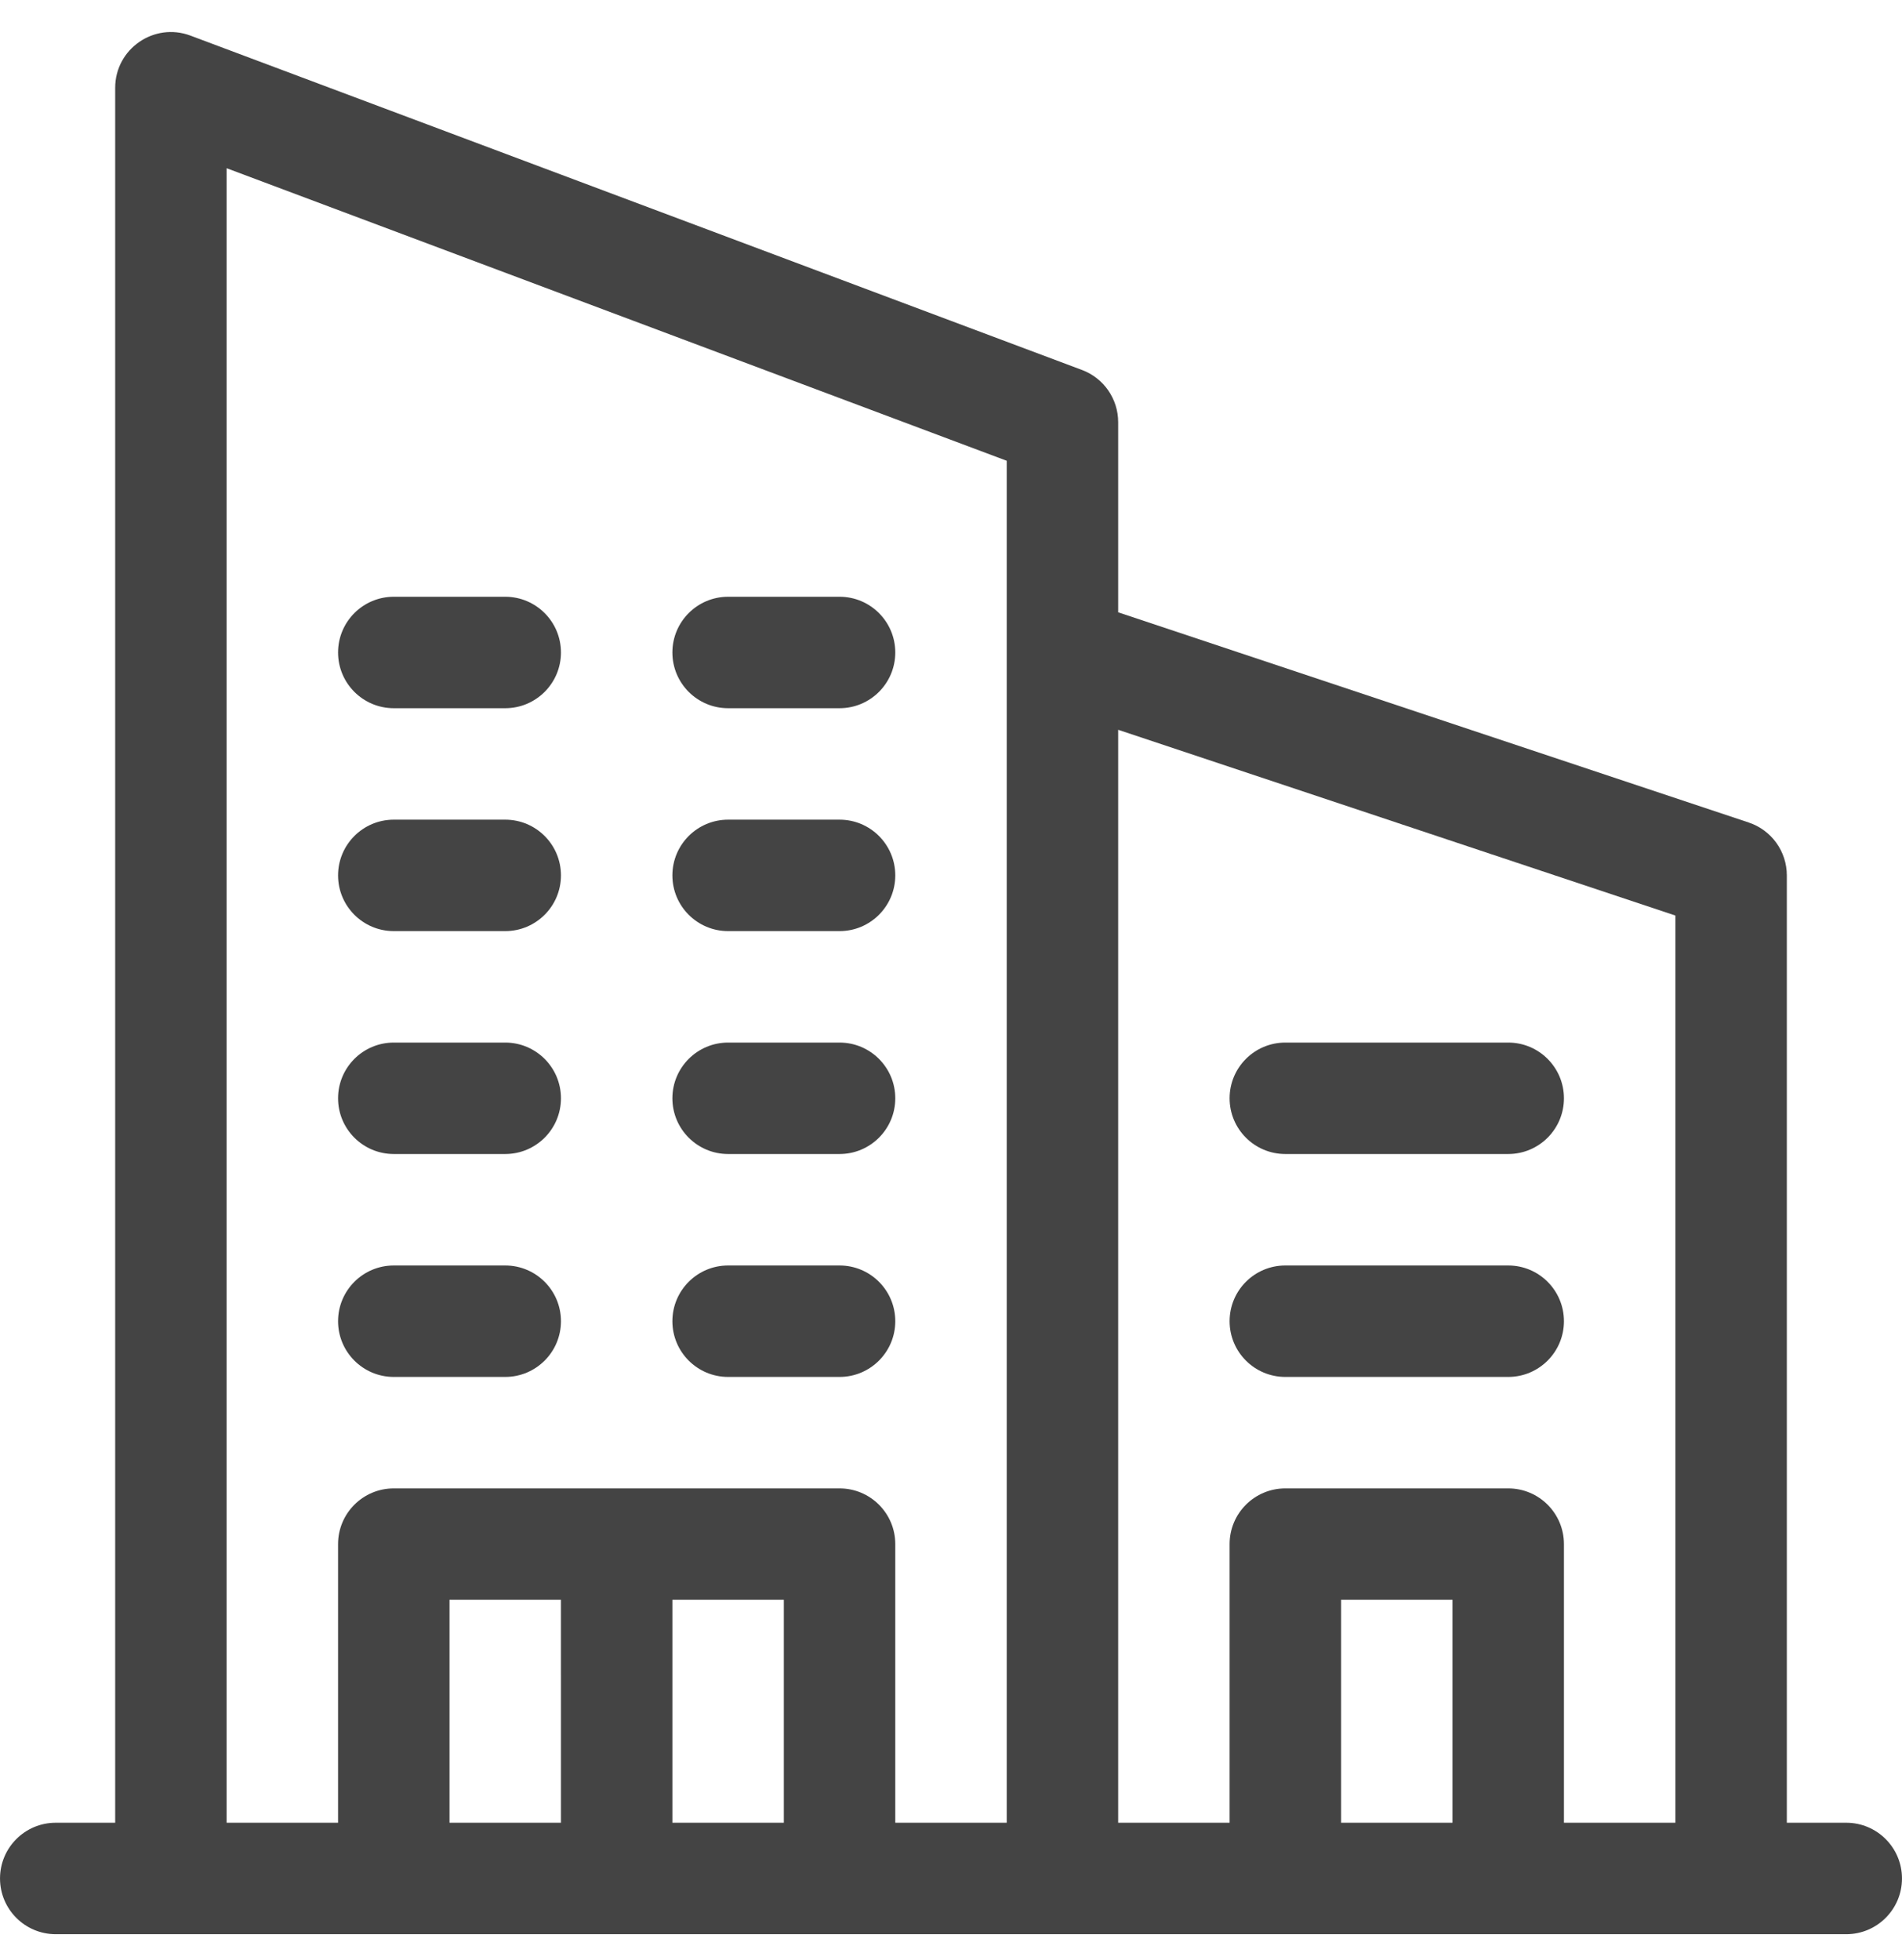 <?xml version="1.0" encoding="utf-8"?>
<!-- Generator: Adobe Illustrator 16.0.0, SVG Export Plug-In . SVG Version: 6.00 Build 0)  -->
<!DOCTYPE svg PUBLIC "-//W3C//DTD SVG 1.1//EN" "http://www.w3.org/Graphics/SVG/1.1/DTD/svg11.dtd">
<svg version="1.1" id="Layer_1" xmlns="http://www.w3.org/2000/svg" xmlns:xlink="http://www.w3.org/1999/xlink" x="0px" y="0px"
	 width="297px" height="306px" viewBox="0 0 297 306" enable-background="new 0 0 297 306" xml:space="preserve">
<g>
	<g>
		<path fill="#444444" d="M288.296,284.598h-9.28V136.682c0-3.746-2.396-7.07-5.951-8.255l-98.461-32.821V65.914
			c0-3.627-2.25-6.874-5.646-8.147L29.742,5.561C24.06,3.43,17.986,7.638,17.986,13.708v270.89H8.704
			c-4.805,0-8.701,3.896-8.701,8.701c0,4.807,3.896,8.701,8.701,8.701c1.954,0,275.821,0,279.592,0c4.806,0,8.701-3.895,8.701-8.701
			C296.997,288.494,293.102,284.598,288.296,284.598z M87.593,284.598H70.191v-34.805h17.401L87.593,284.598L87.593,284.598z
			 M122.397,284.598h-17.402v-34.805h17.402V284.598z M157.201,101.877v182.721h-17.402v-43.505c0-4.806-3.896-8.7-8.701-8.7H61.49
			c-4.806,0-8.701,3.896-8.701,8.7v43.505H35.387V26.263l121.814,45.68V101.877z M226.809,284.598h-17.4v-34.805h17.4V284.598z
			 M261.613,284.598h-17.402v-43.505c0-4.806-3.896-8.7-8.701-8.7h-34.804c-4.806,0-8.701,3.896-8.701,8.7v43.505h-17.401V113.949
			l87.01,29.003V284.598L261.613,284.598z"/>
	</g>
</g>
<g>
	<g>
		<path fill="#444444" d="M78.893,197.588H61.491c-4.806,0-8.701,3.896-8.701,8.701s3.895,8.701,8.701,8.701h17.402
			c4.805,0,8.701-3.896,8.701-8.701C87.594,201.482,83.698,197.588,78.893,197.588z"/>
	</g>
</g>
<g>
	<g>
		<path fill="#444444" d="M131.098,197.588h-17.402c-4.805,0-8.701,3.896-8.701,8.701s3.896,8.701,8.701,8.701h17.402
			c4.806,0,8.701-3.896,8.701-8.701C139.799,201.482,135.904,197.588,131.098,197.588z"/>
	</g>
</g>
<g>
	<g>
		<path fill="#444444" d="M78.893,162.784H61.491c-4.806,0-8.701,3.896-8.701,8.7c0,4.806,3.895,8.701,8.701,8.701h17.402
			c4.805,0,8.701-3.896,8.701-8.701C87.594,166.68,83.698,162.784,78.893,162.784z"/>
	</g>
</g>
<g>
	<g>
		<path fill="#444444" d="M131.098,162.784h-17.402c-4.805,0-8.701,3.896-8.701,8.7c0,4.806,3.896,8.701,8.701,8.701h17.402
			c4.806,0,8.701-3.896,8.701-8.701C139.799,166.68,135.904,162.784,131.098,162.784z"/>
	</g>
</g>
<g>
	<g>
		<path fill="#444444" d="M235.51,197.588h-34.804c-4.806,0-8.701,3.896-8.701,8.701s3.896,8.701,8.701,8.701h34.804
			c4.807,0,8.701-3.896,8.701-8.701C244.211,201.482,240.314,197.588,235.51,197.588z"/>
	</g>
</g>
<g>
	<g>
		<path fill="#444444" d="M235.51,162.784h-34.804c-4.806,0-8.701,3.896-8.701,8.7c0,4.806,3.896,8.701,8.701,8.701h34.804
			c4.807,0,8.701-3.896,8.701-8.701C244.211,166.68,240.314,162.784,235.51,162.784z"/>
	</g>
</g>
<g>
	<g>
		<path fill="#444444" d="M78.893,127.98H61.491c-4.806,0-8.701,3.896-8.701,8.701c0,4.805,3.895,8.7,8.701,8.7h17.402
			c4.805,0,8.701-3.896,8.701-8.7C87.593,131.876,83.698,127.98,78.893,127.98z"/>
	</g>
</g>
<g>
	<g>
		<path fill="#444444" d="M131.098,127.98h-17.402c-4.805,0-8.701,3.896-8.701,8.701c0,4.805,3.896,8.7,8.701,8.7h17.402
			c4.806,0,8.701-3.896,8.701-8.7C139.799,131.876,135.904,127.98,131.098,127.98z"/>
	</g>
</g>
<g>
	<g>
		<path fill="#444444" d="M78.893,93.176H61.491c-4.806,0-8.701,3.896-8.701,8.701c0,4.806,3.895,8.701,8.701,8.701h17.402
			c4.805,0,8.701-3.896,8.701-8.701C87.593,97.072,83.698,93.176,78.893,93.176z"/>
	</g>
</g>
<g>
	<g>
		<path fill="#444444" d="M131.098,93.176h-17.402c-4.805,0-8.701,3.896-8.701,8.701c0,4.806,3.896,8.701,8.701,8.701h17.402
			c4.806,0,8.701-3.896,8.701-8.701C139.799,97.072,135.904,93.176,131.098,93.176z"/>
	</g>
</g>
</svg>
